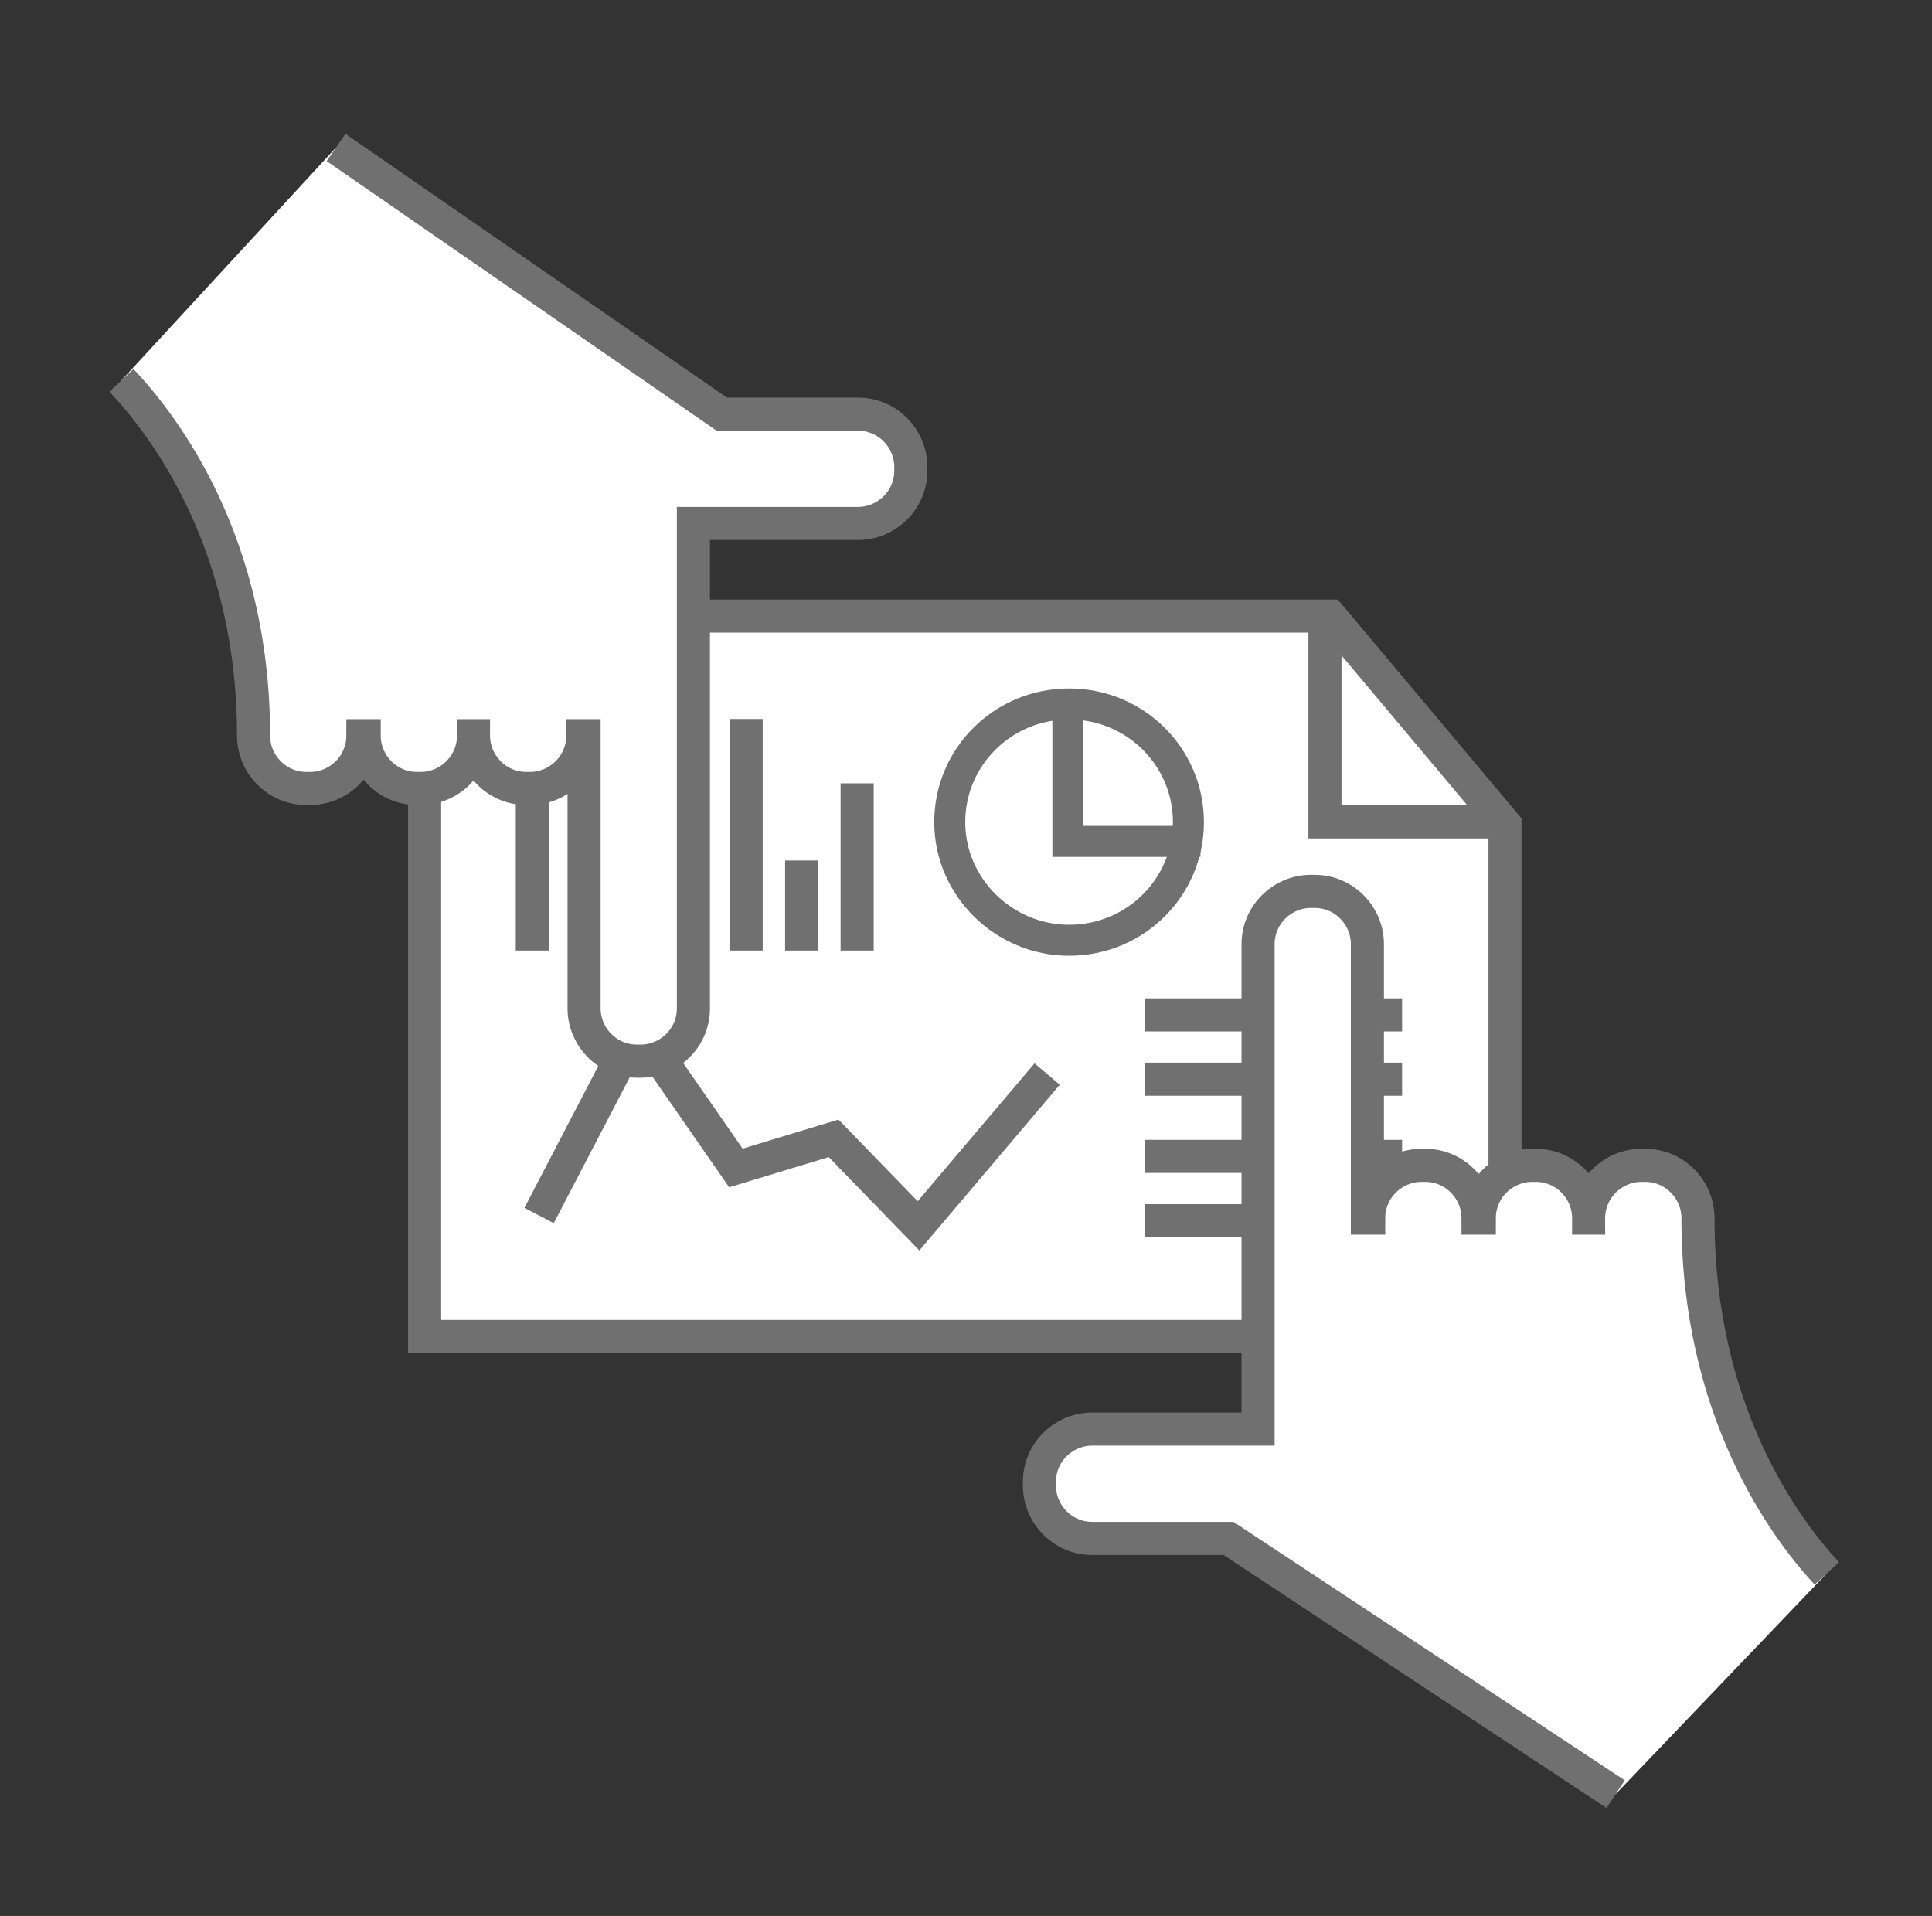 <?xml version="1.0" encoding="utf-8"?>
<!-- Generator: Adobe Illustrator 16.0.0, SVG Export Plug-In . SVG Version: 6.00 Build 0)  -->
<!DOCTYPE svg PUBLIC "-//W3C//DTD SVG 1.1//EN" "http://www.w3.org/Graphics/SVG/1.1/DTD/svg11.dtd">
<svg version="1.1" id="Capa_1" xmlns="http://www.w3.org/2000/svg" xmlns:xlink="http://www.w3.org/1999/xlink" x="0px" y="0px"
	 width="101px" height="100.15px" viewBox="0 0 101 100.15" enable-background="new 0 0 101 100.15" xml:space="preserve">
<rect x="0" y="0" width="101" height="100.15" fill="#333333" stroke="none"/>
<polyline fill="#FFFFFF" stroke="#707070" stroke-width="1.73" stroke-miterlimit="10" points="22.198,40.946 22.198,69.86 
	79.027,69.86 78.678,69.868 78.678,43.096 69.535,32.204 35.646,32.204 "/>
<polyline fill="none" stroke="#707070" stroke-width="1.73" stroke-miterlimit="10" points="69.266,32.204 69.266,42.961 
	78.678,42.961 "/>
<line fill="none" stroke="#707070" stroke-width="1.73" stroke-miterlimit="10" x1="71.282" y1="53.05" x2="73.298" y2="53.05"/>
<line fill="none" stroke="#707070" stroke-width="1.73" stroke-miterlimit="10" x1="59.853" y1="53.05" x2="65.903" y2="53.05"/>
<line fill="none" stroke="#707070" stroke-width="1.73" stroke-miterlimit="10" x1="71.282" y1="56.411" x2="73.298" y2="56.411"/>
<line fill="none" stroke="#707070" stroke-width="1.73" stroke-miterlimit="10" x1="59.853" y1="56.411" x2="65.903" y2="56.411"/>
<line fill="none" stroke="#707070" stroke-width="1.73" stroke-miterlimit="10" x1="71.282" y1="60.446" x2="73.298" y2="60.446"/>
<line fill="none" stroke="#707070" stroke-width="1.73" stroke-miterlimit="10" x1="59.853" y1="60.446" x2="65.903" y2="60.446"/>
<line fill="none" stroke="#707070" stroke-width="1.73" stroke-miterlimit="10" x1="59.853" y1="63.808" x2="65.903" y2="63.808"/>
<line fill="none" stroke="#707070" stroke-width="1.73" stroke-miterlimit="10" x1="27.828" y1="49.686" x2="27.828" y2="40.946"/>
<line fill="none" stroke="#707070" stroke-width="1.73" stroke-miterlimit="10" x1="44.809" y1="49.686" x2="44.809" y2="40.946"/>
<line fill="none" stroke="#707070" stroke-width="1.73" stroke-miterlimit="10" x1="41.908" y1="49.686" x2="41.908" y2="44.98"/>
<line fill="none" stroke="#707070" stroke-width="1.73" stroke-miterlimit="10" x1="39.007" y1="49.686" x2="39.007" y2="37.582"/>
<g>
	<path fill="none" stroke="#707070" stroke-width="1.621" stroke-miterlimit="10" d="M62.128,42.973
		c0,3.402-2.773,6.175-6.238,6.175c-3.404,0-6.24-2.773-6.24-6.175c0-3.404,2.771-6.176,6.24-6.176
		C59.353,36.796,62.128,39.569,62.128,42.973z"/>
	<polyline fill="none" stroke="#707070" stroke-width="1.621" stroke-miterlimit="10" points="62.757,43.981 55.826,43.981 
		55.826,37.049 	"/>
</g>
<polyline fill="none" stroke="#707070" stroke-width="1.73" stroke-miterlimit="10" points="34.503,55.334 38.47,61.05 
	43.58,59.502 48.018,64.076 54.743,56.141 "/>
<line fill="none" stroke="#707070" stroke-width="1.73" stroke-miterlimit="10" x1="28.182" y1="63.537" x2="32.418" y2="55.401"/>
<g>
	<path fill="#FFFFFF" stroke="#707070" stroke-width="1.73" stroke-miterlimit="10" d="M84.463,93.782L64.224,80.415h-7.128
		c-1.548,0-2.757-1.277-2.757-2.757v-0.203c0-1.548,1.276-2.755,2.757-2.755h8.673v-0.539V49.349c0-1.545,1.278-2.756,2.759-2.756
		h0.201c1.547,0,2.755,1.276,2.755,2.756v14.323h0.067c0-1.546,1.277-2.758,2.758-2.758h0.2c1.548,0,2.76,1.277,2.76,2.758h0.065
		c0-1.546,1.277-2.758,2.758-2.758h0.203c1.543,0,2.756,1.277,2.756,2.758h-0.003c0-1.546,1.28-2.758,2.759-2.758h0.203
		c1.544,0,2.756,1.277,2.756,2.758c0,10.034,4.489,16.145,6.734,18.572"/>
</g>
<g>
	<path fill="#FFFFFF" stroke="#707070" stroke-width="1.73" stroke-miterlimit="10" d="M17.569,7.709l20.162,13.939h7.127
		c1.546,0,2.758,1.277,2.758,2.755v0.202c0,1.547-1.278,2.757-2.758,2.757H36.25v0.604v24.745c0,1.545-1.277,2.757-2.757,2.757
		h-0.202c-1.546,0-2.757-1.277-2.757-2.757V38.456h-0.067c0,1.547-1.277,2.758-2.756,2.758H27.51c-1.546,0-2.757-1.278-2.757-2.758
		h0.002c0,1.547-1.277,2.758-2.758,2.758h-0.201c-1.546,0-2.758-1.278-2.758-2.758h-0.067c0,1.547-1.278,2.758-2.757,2.758h-0.203
		c-1.546,0-2.756-1.278-2.756-2.758c0-10.008-4.592-16.128-6.906-18.575"/>
</g>
</svg>
